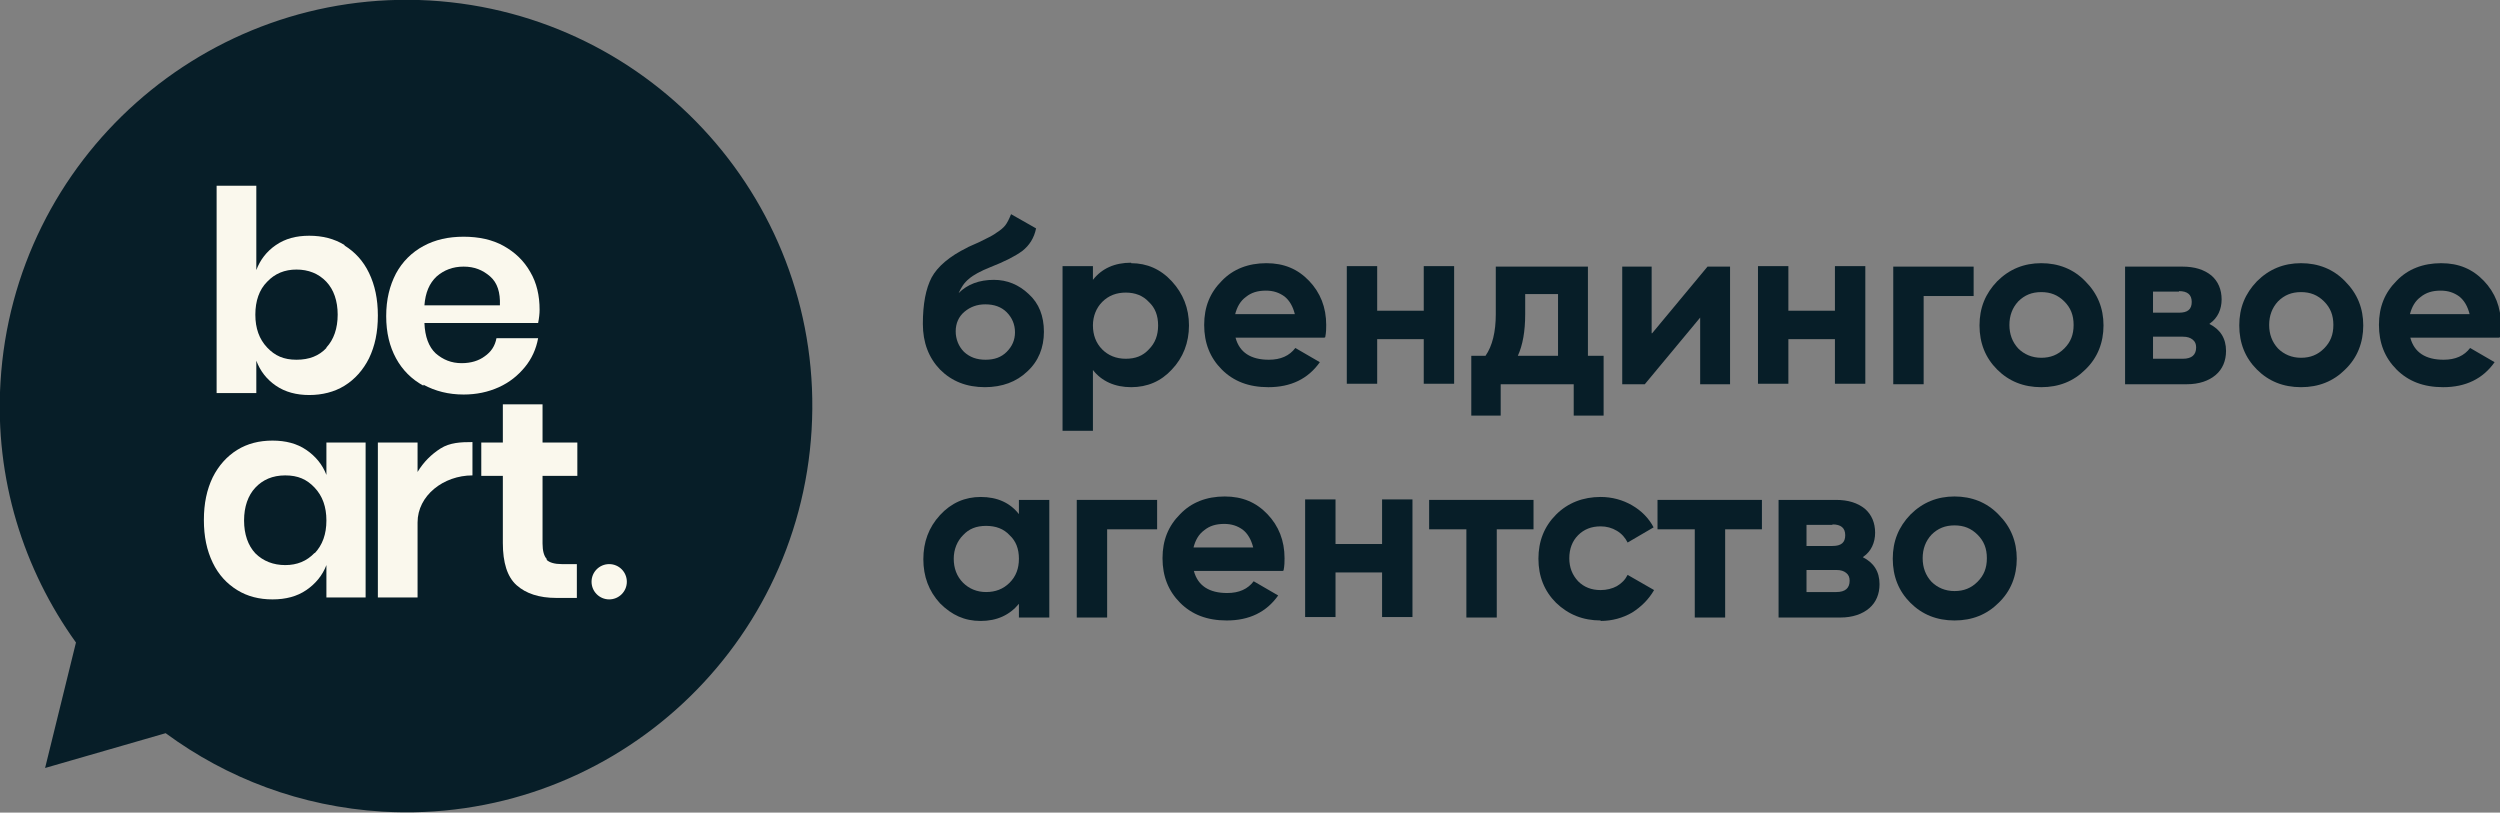 <?xml version="1.0" encoding="UTF-8"?> <svg xmlns="http://www.w3.org/2000/svg" id="Layer_2" data-name="Layer 2" viewBox="0 0 51.01 16.58"><rect x="0" y="0" width="51.01" height="16.58" fill="#808080" stroke="none"/><defs><style> .cls-1 { fill: #071e28; } .cls-2 { fill: #faf8ed; } </style></defs><g id="_Слой_1" data-name="Слой 1"><g><g><path class="cls-1" d="m8.77.01C4.2-.25.28,3.24.01,7.8c-.12,1.97.47,3.82,1.54,5.31l-.63,2.56,2.46-.71c1.25.92,2.76,1.5,4.42,1.6,4.57.27,8.49-3.22,8.76-7.79C16.83,4.2,13.34.28,8.77.01Z"></path><g><path class="cls-2" d="m7.03,5c-.21-.13-.45-.19-.72-.19s-.49.06-.68.19c-.19.13-.32.3-.4.51v-1.72h-.81v4.23h.81v-.66c.08.21.21.38.4.51.19.13.42.19.68.19s.51-.06.72-.19c.21-.13.38-.32.5-.56.12-.25.18-.53.18-.87s-.06-.62-.18-.87c-.12-.25-.29-.43-.5-.56Zm-.37,2.1c-.15.16-.35.24-.61.24s-.44-.08-.6-.25-.24-.39-.24-.67.08-.51.24-.67c.16-.17.36-.25.6-.25s.45.08.61.25c.15.16.23.39.23.67s-.08.51-.23.67Z"></path><path class="cls-2" d="m8.64,7.85c.24.13.51.2.82.2.26,0,.5-.05.72-.15.22-.1.39-.24.53-.41s.23-.37.27-.59h-.85c-.03.16-.11.28-.24.37-.12.09-.28.14-.47.14-.21,0-.38-.07-.53-.2-.14-.13-.22-.34-.23-.62h2.32c.02-.1.03-.19.03-.27,0-.29-.06-.55-.19-.77-.13-.23-.31-.4-.54-.53-.23-.13-.51-.19-.82-.19s-.58.06-.82.19c-.24.13-.43.32-.56.56-.13.25-.2.53-.2.87s.07.62.2.86c.13.24.32.43.56.56Zm.27-2.21c.15-.13.33-.2.55-.2s.39.07.54.2c.15.13.21.33.2.59h-1.54c.02-.26.1-.45.25-.59Z"></path><path class="cls-2" d="m6.66,9.69c-.08-.21-.22-.38-.41-.51-.19-.13-.42-.19-.69-.19s-.51.06-.72.19c-.21.13-.38.32-.5.56-.12.25-.18.53-.18.87s.06.62.18.87.29.43.5.56c.21.13.45.19.72.19s.5-.06.69-.19c.19-.13.33-.3.41-.51v.66h.8v-3.16h-.8v.66Zm-.24,1.59c-.16.17-.36.25-.6.25s-.45-.08-.61-.24c-.15-.16-.23-.39-.23-.67s.08-.51.23-.67c.15-.16.35-.25.61-.25s.44.08.6.25c.16.17.24.39.24.67s-.08.5-.24.67Z"></path><path class="cls-2" d="m8.52,9.64v-.61h-.81v3.16h.81v-1.53c0-.55.53-.96,1.12-.96v-.68c-.24,0-.46.01-.65.13-.19.12-.35.28-.47.48Z"></path><path class="cls-2" d="m11.16,11.41c-.06-.06-.09-.17-.09-.32v-1.38h.71v-.68h-.71v-.78h-.81v.78h-.44v.68h.44v1.37c0,.4.09.69.28.86.19.17.46.26.81.26h.42v-.69h-.31c-.14,0-.25-.03-.31-.09Z"></path><circle class="cls-2" cx="12.43" cy="11.87" r=".36"></circle></g></g><path class="cls-1" d="m20.1,7.9c-.38,0-.68-.12-.92-.36-.23-.24-.35-.55-.35-.93,0-.41.06-.72.18-.95.12-.22.36-.43.73-.61,0,0,.03-.02.06-.03.03-.01.06-.03.09-.04.03-.01.06-.03.09-.04l.2-.1s.1-.05.15-.09c.08-.05.14-.1.18-.15.04-.05.08-.13.12-.23l.51.29c-.04.2-.14.35-.28.46-.15.11-.37.22-.65.33-.2.08-.35.16-.44.24-.1.08-.16.18-.21.29.18-.18.42-.27.72-.27.27,0,.51.1.71.29.21.19.31.45.31.77s-.11.6-.34.81c-.22.21-.51.32-.87.32Zm0-1.69c-.16,0-.3.05-.42.15-.12.1-.18.24-.18.4s.06.31.17.42c.12.11.26.16.44.16s.32-.05.43-.16c.11-.11.17-.24.17-.4s-.06-.3-.17-.41c-.11-.11-.26-.16-.43-.16Z"></path><path class="cls-1" d="m23.08,5.37c.32,0,.6.12.83.37.23.25.35.55.35.9s-.12.66-.35.9c-.22.24-.5.36-.83.36s-.6-.12-.78-.35v1.24h-.62v-3.36h.62v.28c.18-.23.44-.35.78-.35Zm-.59,1.76c.12.12.28.19.48.19s.35-.06.47-.19c.13-.13.19-.29.19-.49s-.06-.36-.19-.48c-.12-.13-.28-.19-.47-.19s-.35.06-.48.19c-.12.12-.19.29-.19.48s.06.36.19.49Z"></path><path class="cls-1" d="m27.02,6.89h-1.81c.08.3.31.45.68.45.24,0,.42-.08.54-.24l.5.29c-.24.34-.59.51-1.05.51-.4,0-.71-.12-.95-.36s-.36-.54-.36-.91.12-.66.36-.9c.23-.24.54-.36.91-.36.36,0,.64.12.87.36.23.24.35.54.35.9,0,.07,0,.15-.02.25Zm-1.82-.48h1.22c-.04-.16-.11-.28-.21-.36-.11-.08-.23-.12-.38-.12-.17,0-.3.04-.41.13-.11.08-.18.2-.22.36Z"></path><path class="cls-1" d="m29.05,6.34v-.91h.62v2.4h-.62v-.91h-.95v.91h-.62v-2.4h.62v.91h.95Z"></path><path class="cls-1" d="m32.4,5.44v1.82h.32v1.22h-.61v-.64h-1.49v.64h-.6v-1.22h.29c.14-.2.21-.49.21-.85v-.97h1.88Zm-1.43,1.82h.82v-1.26h-.67v.41c0,.35-.05.63-.15.85Z"></path><path class="cls-1" d="m33.71,6.8l1.13-1.36h.46v2.4h-.61v-1.36l-1.13,1.36h-.46v-2.4h.6v1.36Z"></path><path class="cls-1" d="m37.44,6.34v-.91h.62v2.4h-.62v-.91h-.95v.91h-.62v-2.4h.62v.91h.95Z"></path><path class="cls-1" d="m38.63,5.44h1.64v.6h-1.02v1.8h-.62v-2.4Z"></path><path class="cls-1" d="m42.55,7.54c-.24.24-.54.36-.9.36s-.66-.12-.9-.36-.36-.54-.36-.9.12-.65.36-.9c.25-.25.55-.37.9-.37s.66.12.9.37c.25.25.37.55.37.9s-.12.66-.37.9Zm-1.37-.43c.12.12.28.19.47.19s.34-.06.47-.19.19-.28.19-.48-.06-.35-.19-.48-.28-.19-.47-.19-.34.06-.47.19c-.12.13-.18.29-.18.48s.06.35.18.48Z"></path><path class="cls-1" d="m45.08,6.61c.22.11.34.29.34.55,0,.2-.07.37-.21.49-.14.12-.34.19-.59.19h-1.26v-2.4h1.17c.25,0,.44.06.59.18.14.12.21.29.21.49s-.08.38-.24.49Zm-.62-.66h-.53v.43h.53c.18,0,.26-.07.26-.22s-.09-.22-.26-.22Zm-.53,1.37h.61c.18,0,.27-.08.27-.23,0-.07-.02-.12-.07-.16-.05-.04-.11-.06-.2-.06h-.61v.45Z"></path><path class="cls-1" d="m47.85,7.54c-.24.24-.54.36-.9.36s-.66-.12-.9-.36-.36-.54-.36-.9.12-.65.36-.9c.25-.25.55-.37.9-.37s.66.12.9.37c.25.25.37.55.37.9s-.12.66-.37.9Zm-1.37-.43c.12.12.28.19.47.19s.34-.06.47-.19.19-.28.19-.48-.06-.35-.19-.48-.28-.19-.47-.19-.34.06-.47.19c-.12.13-.18.29-.18.48s.06.35.18.48Z"></path><path class="cls-1" d="m50.99,6.89h-1.81c.08.3.31.45.68.45.24,0,.42-.08.54-.24l.5.29c-.24.34-.59.51-1.05.51-.4,0-.71-.12-.95-.36s-.36-.54-.36-.91.12-.66.36-.9c.23-.24.54-.36.91-.36.36,0,.64.12.87.36.23.24.35.54.35.9,0,.07,0,.15-.02.25Zm-1.82-.48h1.22c-.04-.16-.11-.28-.21-.36-.11-.08-.23-.12-.38-.12-.17,0-.3.04-.41.13-.11.08-.18.2-.22.36Z"></path><path class="cls-1" d="m20.79,10.48v-.28h.62v2.4h-.62v-.28c-.19.23-.45.35-.78.35s-.59-.12-.83-.36c-.23-.25-.34-.55-.34-.9s.11-.65.34-.9c.23-.25.51-.37.83-.37.34,0,.6.12.78.35Zm-1.14,1.41c.12.12.28.19.47.19s.35-.06.48-.19.19-.29.19-.49-.06-.36-.19-.48c-.12-.13-.28-.19-.48-.19s-.35.06-.47.19c-.12.12-.19.29-.19.48s.06.36.19.49Z"></path><path class="cls-1" d="m21.97,10.2h1.64v.6h-1.02v1.8h-.62v-2.4Z"></path><path class="cls-1" d="m26.17,11.65h-1.81c.08.3.31.45.68.45.24,0,.42-.08.54-.24l.5.29c-.24.34-.59.51-1.05.51-.4,0-.71-.12-.95-.36s-.36-.54-.36-.91.12-.66.36-.9c.23-.24.54-.36.91-.36.36,0,.64.12.87.36.23.24.35.54.35.9,0,.07,0,.15-.02.25Zm-1.82-.48h1.22c-.04-.16-.11-.28-.21-.36-.11-.08-.23-.12-.38-.12-.17,0-.3.04-.41.13-.11.08-.18.2-.22.36Z"></path><path class="cls-1" d="m28.2,11.1v-.91h.62v2.4h-.62v-.91h-.95v.91h-.62v-2.4h.62v.91h.95Z"></path><path class="cls-1" d="m29.16,10.2h2.13v.6h-.75v1.8h-.62v-1.8h-.76v-.6Z"></path><path class="cls-1" d="m32.66,12.66c-.36,0-.66-.12-.91-.36-.24-.24-.36-.54-.36-.9s.12-.66.36-.9c.24-.24.55-.36.91-.36.23,0,.45.06.64.17.19.11.34.26.44.45l-.53.31c-.05-.1-.12-.18-.22-.24-.1-.06-.21-.09-.33-.09-.19,0-.34.06-.46.18-.12.12-.18.28-.18.47s.06.34.18.47c.12.12.27.18.46.18.12,0,.24-.03.33-.08.1-.06.17-.13.22-.23l.54.31c-.11.19-.26.34-.45.46-.19.11-.41.17-.64.17Z"></path><path class="cls-1" d="m33.82,10.2h2.13v.6h-.75v1.8h-.62v-1.8h-.76v-.6Z"></path><path class="cls-1" d="m38.01,11.37c.22.11.34.29.34.55,0,.2-.07.37-.21.49-.14.12-.34.19-.59.19h-1.26v-2.4h1.17c.25,0,.44.06.59.18.14.12.21.29.21.49s-.08.38-.24.49Zm-.62-.66h-.53v.43h.53c.18,0,.26-.07.26-.22s-.09-.22-.26-.22Zm-.53,1.37h.61c.18,0,.27-.08.27-.23,0-.07-.02-.12-.07-.16-.05-.04-.11-.06-.2-.06h-.61v.45Z"></path><path class="cls-1" d="m40.78,12.3c-.24.24-.54.36-.9.36s-.66-.12-.9-.36-.36-.54-.36-.9.12-.65.36-.9c.25-.25.55-.37.9-.37s.66.12.9.37c.25.25.37.55.37.9s-.12.66-.37.9Zm-1.37-.43c.12.12.28.19.47.19s.34-.06.47-.19.19-.28.19-.48-.06-.35-.19-.48-.28-.19-.47-.19-.34.06-.47.19c-.12.13-.18.29-.18.48s.06.35.18.48Z"></path></g></g></svg> 